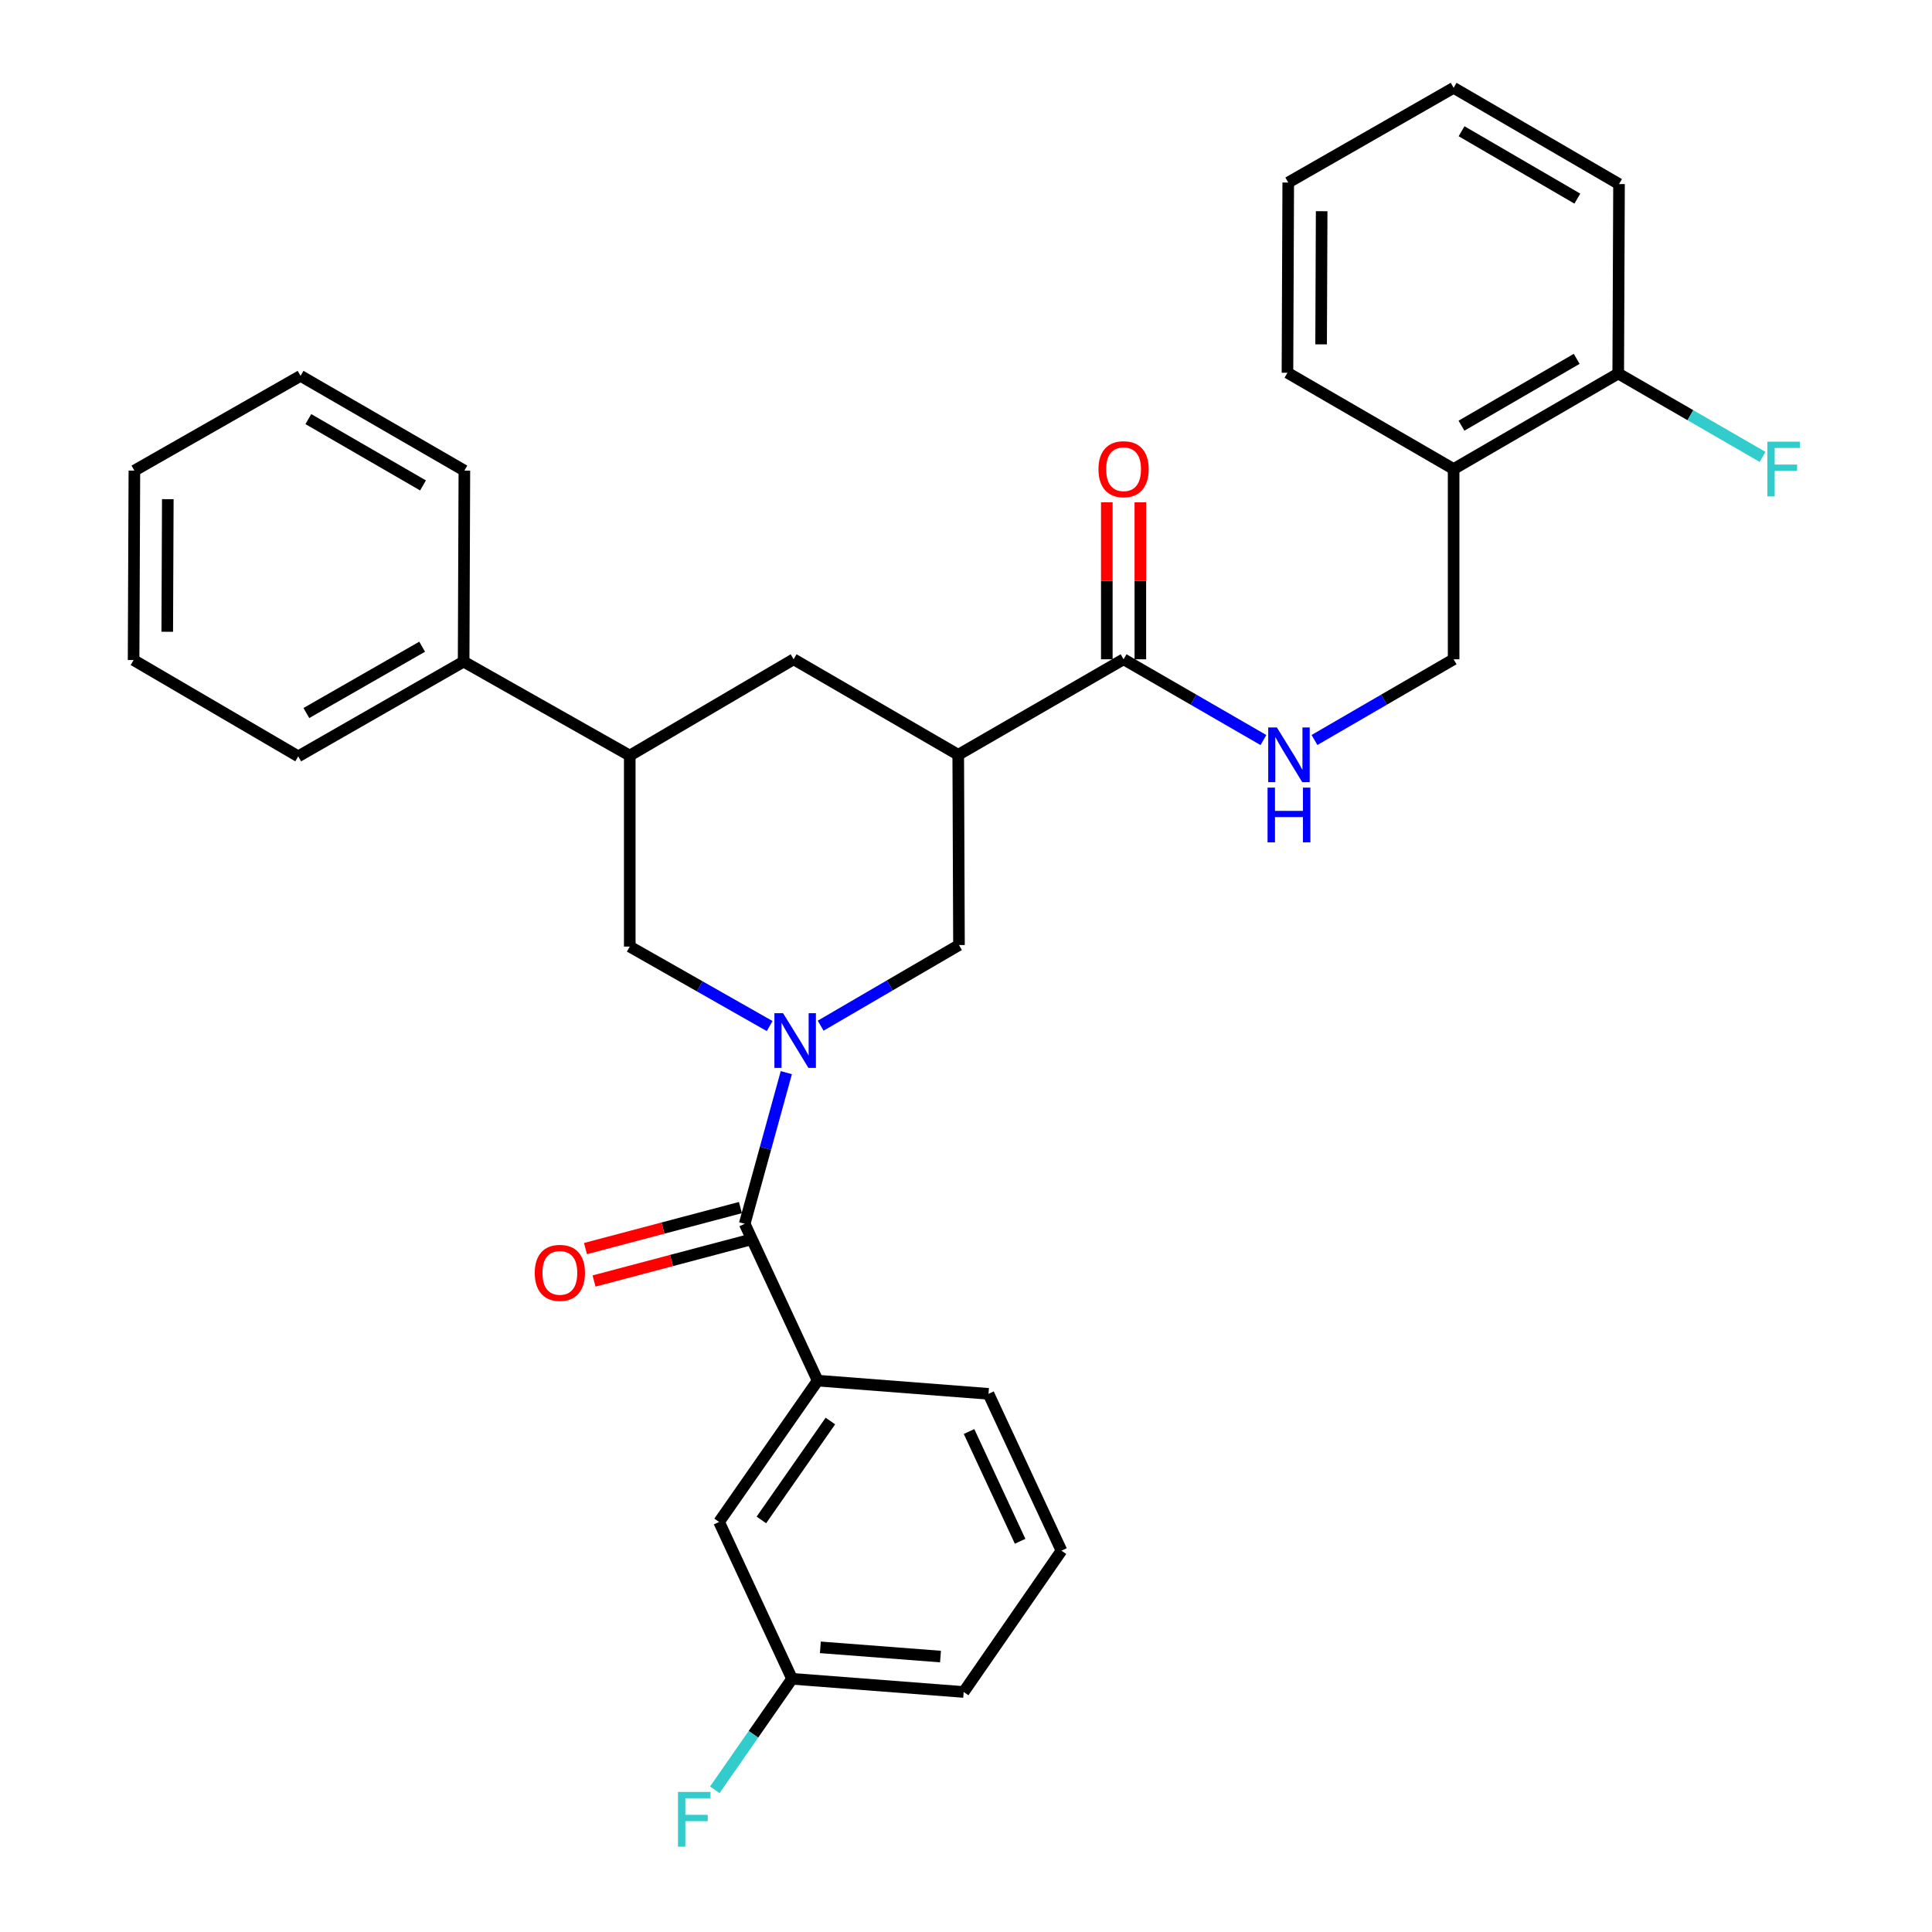 <?xml version='1.0' encoding='iso-8859-1'?>
<svg version='1.1' baseProfile='full'
              xmlns='http://www.w3.org/2000/svg'
                      xmlns:rdkit='http://www.rdkit.org/xml'
                      xmlns:xlink='http://www.w3.org/1999/xlink'
                  xml:space='preserve'
width='1000px' height='1000px' viewBox='0 0 1000 1000'>
<!-- END OF HEADER -->
<rect style='opacity:1.0;fill:#FFFFFF;stroke:none' width='1000' height='1000' x='0' y='0'> </rect>
<path class='bond-0' d='M 406.998,555.204 L 396.228,594.32' style='fill:none;fill-rule:evenodd;stroke:#0000FF;stroke-width:6px;stroke-linecap:butt;stroke-linejoin:miter;stroke-opacity:1' />
<path class='bond-0' d='M 396.228,594.32 L 385.458,633.435' style='fill:none;fill-rule:evenodd;stroke:#000000;stroke-width:6px;stroke-linecap:butt;stroke-linejoin:miter;stroke-opacity:1' />
<path class='bond-3' d='M 424.768,530.893 L 460.567,510.025' style='fill:none;fill-rule:evenodd;stroke:#0000FF;stroke-width:6px;stroke-linecap:butt;stroke-linejoin:miter;stroke-opacity:1' />
<path class='bond-3' d='M 460.567,510.025 L 496.366,489.157' style='fill:none;fill-rule:evenodd;stroke:#000000;stroke-width:6px;stroke-linecap:butt;stroke-linejoin:miter;stroke-opacity:1' />
<path class='bond-4' d='M 398.373,531.084 L 362.167,510.516' style='fill:none;fill-rule:evenodd;stroke:#0000FF;stroke-width:6px;stroke-linecap:butt;stroke-linejoin:miter;stroke-opacity:1' />
<path class='bond-4' d='M 362.167,510.516 L 325.962,489.948' style='fill:none;fill-rule:evenodd;stroke:#000000;stroke-width:6px;stroke-linecap:butt;stroke-linejoin:miter;stroke-opacity:1' />
<path class='bond-5' d='M 385.458,633.435 L 423.224,714.611' style='fill:none;fill-rule:evenodd;stroke:#000000;stroke-width:6px;stroke-linecap:butt;stroke-linejoin:miter;stroke-opacity:1' />
<path class='bond-10' d='M 383.237,625.044 L 343.139,635.655' style='fill:none;fill-rule:evenodd;stroke:#000000;stroke-width:6px;stroke-linecap:butt;stroke-linejoin:miter;stroke-opacity:1' />
<path class='bond-10' d='M 343.139,635.655 L 303.04,646.266' style='fill:none;fill-rule:evenodd;stroke:#FF0000;stroke-width:6px;stroke-linecap:butt;stroke-linejoin:miter;stroke-opacity:1' />
<path class='bond-10' d='M 387.678,641.826 L 347.579,652.437' style='fill:none;fill-rule:evenodd;stroke:#000000;stroke-width:6px;stroke-linecap:butt;stroke-linejoin:miter;stroke-opacity:1' />
<path class='bond-10' d='M 347.579,652.437 L 307.481,663.048' style='fill:none;fill-rule:evenodd;stroke:#FF0000;stroke-width:6px;stroke-linecap:butt;stroke-linejoin:miter;stroke-opacity:1' />
<path class='bond-1' d='M 495.981,390.68 L 496.366,489.157' style='fill:none;fill-rule:evenodd;stroke:#000000;stroke-width:6px;stroke-linecap:butt;stroke-linejoin:miter;stroke-opacity:1' />
<path class='bond-2' d='M 495.981,390.68 L 581.564,341.244' style='fill:none;fill-rule:evenodd;stroke:#000000;stroke-width:6px;stroke-linecap:butt;stroke-linejoin:miter;stroke-opacity:1' />
<path class='bond-7' d='M 495.981,390.68 L 410.783,341.244' style='fill:none;fill-rule:evenodd;stroke:#000000;stroke-width:6px;stroke-linecap:butt;stroke-linejoin:miter;stroke-opacity:1' />
<path class='bond-8' d='M 581.564,341.244 L 617.759,362.147' style='fill:none;fill-rule:evenodd;stroke:#000000;stroke-width:6px;stroke-linecap:butt;stroke-linejoin:miter;stroke-opacity:1' />
<path class='bond-8' d='M 617.759,362.147 L 653.955,383.05' style='fill:none;fill-rule:evenodd;stroke:#0000FF;stroke-width:6px;stroke-linecap:butt;stroke-linejoin:miter;stroke-opacity:1' />
<path class='bond-13' d='M 590.243,341.244 L 590.243,300.621' style='fill:none;fill-rule:evenodd;stroke:#000000;stroke-width:6px;stroke-linecap:butt;stroke-linejoin:miter;stroke-opacity:1' />
<path class='bond-13' d='M 590.243,300.621 L 590.243,259.998' style='fill:none;fill-rule:evenodd;stroke:#FF0000;stroke-width:6px;stroke-linecap:butt;stroke-linejoin:miter;stroke-opacity:1' />
<path class='bond-13' d='M 572.884,341.244 L 572.884,300.621' style='fill:none;fill-rule:evenodd;stroke:#000000;stroke-width:6px;stroke-linecap:butt;stroke-linejoin:miter;stroke-opacity:1' />
<path class='bond-13' d='M 572.884,300.621 L 572.884,259.998' style='fill:none;fill-rule:evenodd;stroke:#FF0000;stroke-width:6px;stroke-linecap:butt;stroke-linejoin:miter;stroke-opacity:1' />
<path class='bond-6' d='M 325.962,489.948 L 325.962,391.085' style='fill:none;fill-rule:evenodd;stroke:#000000;stroke-width:6px;stroke-linecap:butt;stroke-linejoin:miter;stroke-opacity:1' />
<path class='bond-12' d='M 423.224,714.611 L 372.197,787.753' style='fill:none;fill-rule:evenodd;stroke:#000000;stroke-width:6px;stroke-linecap:butt;stroke-linejoin:miter;stroke-opacity:1' />
<path class='bond-12' d='M 429.807,735.515 L 394.088,786.714' style='fill:none;fill-rule:evenodd;stroke:#000000;stroke-width:6px;stroke-linecap:butt;stroke-linejoin:miter;stroke-opacity:1' />
<path class='bond-19' d='M 423.224,714.611 L 511.643,721.449' style='fill:none;fill-rule:evenodd;stroke:#000000;stroke-width:6px;stroke-linecap:butt;stroke-linejoin:miter;stroke-opacity:1' />
<path class='bond-15' d='M 325.962,391.085 L 239.974,342.449' style='fill:none;fill-rule:evenodd;stroke:#000000;stroke-width:6px;stroke-linecap:butt;stroke-linejoin:miter;stroke-opacity:1' />
<path class='bond-31' d='M 325.962,391.085 L 410.783,341.244' style='fill:none;fill-rule:evenodd;stroke:#000000;stroke-width:6px;stroke-linecap:butt;stroke-linejoin:miter;stroke-opacity:1' />
<path class='bond-11' d='M 680.369,383.021 L 716.381,362.133' style='fill:none;fill-rule:evenodd;stroke:#0000FF;stroke-width:6px;stroke-linecap:butt;stroke-linejoin:miter;stroke-opacity:1' />
<path class='bond-11' d='M 716.381,362.133 L 752.392,341.244' style='fill:none;fill-rule:evenodd;stroke:#000000;stroke-width:6px;stroke-linecap:butt;stroke-linejoin:miter;stroke-opacity:1' />
<path class='bond-9' d='M 752.392,242.776 L 752.392,341.244' style='fill:none;fill-rule:evenodd;stroke:#000000;stroke-width:6px;stroke-linecap:butt;stroke-linejoin:miter;stroke-opacity:1' />
<path class='bond-14' d='M 752.392,242.776 L 837.59,193.339' style='fill:none;fill-rule:evenodd;stroke:#000000;stroke-width:6px;stroke-linecap:butt;stroke-linejoin:miter;stroke-opacity:1' />
<path class='bond-14' d='M 756.459,220.345 L 816.097,185.74' style='fill:none;fill-rule:evenodd;stroke:#000000;stroke-width:6px;stroke-linecap:butt;stroke-linejoin:miter;stroke-opacity:1' />
<path class='bond-21' d='M 752.392,242.776 L 666.385,192.934' style='fill:none;fill-rule:evenodd;stroke:#000000;stroke-width:6px;stroke-linecap:butt;stroke-linejoin:miter;stroke-opacity:1' />
<path class='bond-16' d='M 372.197,787.753 L 409.964,868.948' style='fill:none;fill-rule:evenodd;stroke:#000000;stroke-width:6px;stroke-linecap:butt;stroke-linejoin:miter;stroke-opacity:1' />
<path class='bond-17' d='M 837.59,193.339 L 874.95,214.913' style='fill:none;fill-rule:evenodd;stroke:#000000;stroke-width:6px;stroke-linecap:butt;stroke-linejoin:miter;stroke-opacity:1' />
<path class='bond-17' d='M 874.95,214.913 L 912.31,236.487' style='fill:none;fill-rule:evenodd;stroke:#33CCCC;stroke-width:6px;stroke-linecap:butt;stroke-linejoin:miter;stroke-opacity:1' />
<path class='bond-22' d='M 837.59,193.339 L 838.004,95.277' style='fill:none;fill-rule:evenodd;stroke:#000000;stroke-width:6px;stroke-linecap:butt;stroke-linejoin:miter;stroke-opacity:1' />
<path class='bond-23' d='M 239.974,342.449 L 154.362,391.481' style='fill:none;fill-rule:evenodd;stroke:#000000;stroke-width:6px;stroke-linecap:butt;stroke-linejoin:miter;stroke-opacity:1' />
<path class='bond-23' d='M 218.505,334.74 L 158.576,369.062' style='fill:none;fill-rule:evenodd;stroke:#000000;stroke-width:6px;stroke-linecap:butt;stroke-linejoin:miter;stroke-opacity:1' />
<path class='bond-24' d='M 239.974,342.449 L 240.36,243.586' style='fill:none;fill-rule:evenodd;stroke:#000000;stroke-width:6px;stroke-linecap:butt;stroke-linejoin:miter;stroke-opacity:1' />
<path class='bond-18' d='M 409.964,868.948 L 389.97,897.672' style='fill:none;fill-rule:evenodd;stroke:#000000;stroke-width:6px;stroke-linecap:butt;stroke-linejoin:miter;stroke-opacity:1' />
<path class='bond-18' d='M 389.97,897.672 L 369.976,926.396' style='fill:none;fill-rule:evenodd;stroke:#33CCCC;stroke-width:6px;stroke-linecap:butt;stroke-linejoin:miter;stroke-opacity:1' />
<path class='bond-32' d='M 409.964,868.948 L 498.797,875.766' style='fill:none;fill-rule:evenodd;stroke:#000000;stroke-width:6px;stroke-linecap:butt;stroke-linejoin:miter;stroke-opacity:1' />
<path class='bond-32' d='M 424.617,852.662 L 486.8,857.435' style='fill:none;fill-rule:evenodd;stroke:#000000;stroke-width:6px;stroke-linecap:butt;stroke-linejoin:miter;stroke-opacity:1' />
<path class='bond-20' d='M 511.643,721.449 L 549.419,802.624' style='fill:none;fill-rule:evenodd;stroke:#000000;stroke-width:6px;stroke-linecap:butt;stroke-linejoin:miter;stroke-opacity:1' />
<path class='bond-20' d='M 501.57,740.95 L 528.014,797.773' style='fill:none;fill-rule:evenodd;stroke:#000000;stroke-width:6px;stroke-linecap:butt;stroke-linejoin:miter;stroke-opacity:1' />
<path class='bond-25' d='M 549.419,802.624 L 498.797,875.766' style='fill:none;fill-rule:evenodd;stroke:#000000;stroke-width:6px;stroke-linecap:butt;stroke-linejoin:miter;stroke-opacity:1' />
<path class='bond-26' d='M 666.385,192.934 L 666.79,94.476' style='fill:none;fill-rule:evenodd;stroke:#000000;stroke-width:6px;stroke-linecap:butt;stroke-linejoin:miter;stroke-opacity:1' />
<path class='bond-26' d='M 683.805,178.237 L 684.089,109.316' style='fill:none;fill-rule:evenodd;stroke:#000000;stroke-width:6px;stroke-linecap:butt;stroke-linejoin:miter;stroke-opacity:1' />
<path class='bond-27' d='M 838.004,95.277 L 752.392,45.455' style='fill:none;fill-rule:evenodd;stroke:#000000;stroke-width:6px;stroke-linecap:butt;stroke-linejoin:miter;stroke-opacity:1' />
<path class='bond-27' d='M 816.431,102.807 L 756.502,67.932' style='fill:none;fill-rule:evenodd;stroke:#000000;stroke-width:6px;stroke-linecap:butt;stroke-linejoin:miter;stroke-opacity:1' />
<path class='bond-29' d='M 154.362,391.481 L 69.145,341.639' style='fill:none;fill-rule:evenodd;stroke:#000000;stroke-width:6px;stroke-linecap:butt;stroke-linejoin:miter;stroke-opacity:1' />
<path class='bond-28' d='M 240.36,243.586 L 155.568,194.545' style='fill:none;fill-rule:evenodd;stroke:#000000;stroke-width:6px;stroke-linecap:butt;stroke-linejoin:miter;stroke-opacity:1' />
<path class='bond-28' d='M 218.95,251.257 L 159.595,216.928' style='fill:none;fill-rule:evenodd;stroke:#000000;stroke-width:6px;stroke-linecap:butt;stroke-linejoin:miter;stroke-opacity:1' />
<path class='bond-34' d='M 666.79,94.476 L 752.392,45.455' style='fill:none;fill-rule:evenodd;stroke:#000000;stroke-width:6px;stroke-linecap:butt;stroke-linejoin:miter;stroke-opacity:1' />
<path class='bond-33' d='M 155.568,194.545 L 69.56,243.586' style='fill:none;fill-rule:evenodd;stroke:#000000;stroke-width:6px;stroke-linecap:butt;stroke-linejoin:miter;stroke-opacity:1' />
<path class='bond-30' d='M 69.145,341.639 L 69.56,243.586' style='fill:none;fill-rule:evenodd;stroke:#000000;stroke-width:6px;stroke-linecap:butt;stroke-linejoin:miter;stroke-opacity:1' />
<path class='bond-30' d='M 86.567,327.005 L 86.857,258.367' style='fill:none;fill-rule:evenodd;stroke:#000000;stroke-width:6px;stroke-linecap:butt;stroke-linejoin:miter;stroke-opacity:1' />
<path  class='atom-0' d='M 405.314 524.424
L 414.594 539.424
Q 415.514 540.904, 416.994 543.584
Q 418.474 546.264, 418.554 546.424
L 418.554 524.424
L 422.314 524.424
L 422.314 552.744
L 418.434 552.744
L 408.474 536.344
Q 407.314 534.424, 406.074 532.224
Q 404.874 530.024, 404.514 529.344
L 404.514 552.744
L 400.834 552.744
L 400.834 524.424
L 405.314 524.424
' fill='#0000FF'/>
<path  class='atom-9' d='M 660.906 376.52
L 670.186 391.52
Q 671.106 393, 672.586 395.68
Q 674.066 398.36, 674.146 398.52
L 674.146 376.52
L 677.906 376.52
L 677.906 404.84
L 674.026 404.84
L 664.066 388.44
Q 662.906 386.52, 661.666 384.32
Q 660.466 382.12, 660.106 381.44
L 660.106 404.84
L 656.426 404.84
L 656.426 376.52
L 660.906 376.52
' fill='#0000FF'/>
<path  class='atom-9' d='M 656.086 407.672
L 659.926 407.672
L 659.926 419.712
L 674.406 419.712
L 674.406 407.672
L 678.246 407.672
L 678.246 435.992
L 674.406 435.992
L 674.406 422.912
L 659.926 422.912
L 659.926 435.992
L 656.086 435.992
L 656.086 407.672
' fill='#0000FF'/>
<path  class='atom-11' d='M 276.787 658.832
Q 276.787 652.032, 280.147 648.232
Q 283.507 644.432, 289.787 644.432
Q 296.067 644.432, 299.427 648.232
Q 302.787 652.032, 302.787 658.832
Q 302.787 665.712, 299.387 669.632
Q 295.987 673.512, 289.787 673.512
Q 283.547 673.512, 280.147 669.632
Q 276.787 665.752, 276.787 658.832
M 289.787 670.312
Q 294.107 670.312, 296.427 667.432
Q 298.787 664.512, 298.787 658.832
Q 298.787 653.272, 296.427 650.472
Q 294.107 647.632, 289.787 647.632
Q 285.467 647.632, 283.107 650.432
Q 280.787 653.232, 280.787 658.832
Q 280.787 664.552, 283.107 667.432
Q 285.467 670.312, 289.787 670.312
' fill='#FF0000'/>
<path  class='atom-14' d='M 568.564 242.856
Q 568.564 236.056, 571.924 232.256
Q 575.284 228.456, 581.564 228.456
Q 587.844 228.456, 591.204 232.256
Q 594.564 236.056, 594.564 242.856
Q 594.564 249.736, 591.164 253.656
Q 587.764 257.536, 581.564 257.536
Q 575.324 257.536, 571.924 253.656
Q 568.564 249.776, 568.564 242.856
M 581.564 254.336
Q 585.884 254.336, 588.204 251.456
Q 590.564 248.536, 590.564 242.856
Q 590.564 237.296, 588.204 234.496
Q 585.884 231.656, 581.564 231.656
Q 577.244 231.656, 574.884 234.456
Q 572.564 237.256, 572.564 242.856
Q 572.564 248.576, 574.884 251.456
Q 577.244 254.336, 581.564 254.336
' fill='#FF0000'/>
<path  class='atom-18' d='M 914.782 228.616
L 931.622 228.616
L 931.622 231.856
L 918.582 231.856
L 918.582 240.456
L 930.182 240.456
L 930.182 243.736
L 918.582 243.736
L 918.582 256.936
L 914.782 256.936
L 914.782 228.616
' fill='#33CCCC'/>
<path  class='atom-19' d='M 350.921 927.515
L 367.761 927.515
L 367.761 930.755
L 354.721 930.755
L 354.721 939.355
L 366.321 939.355
L 366.321 942.635
L 354.721 942.635
L 354.721 955.835
L 350.921 955.835
L 350.921 927.515
' fill='#33CCCC'/>
</svg>
